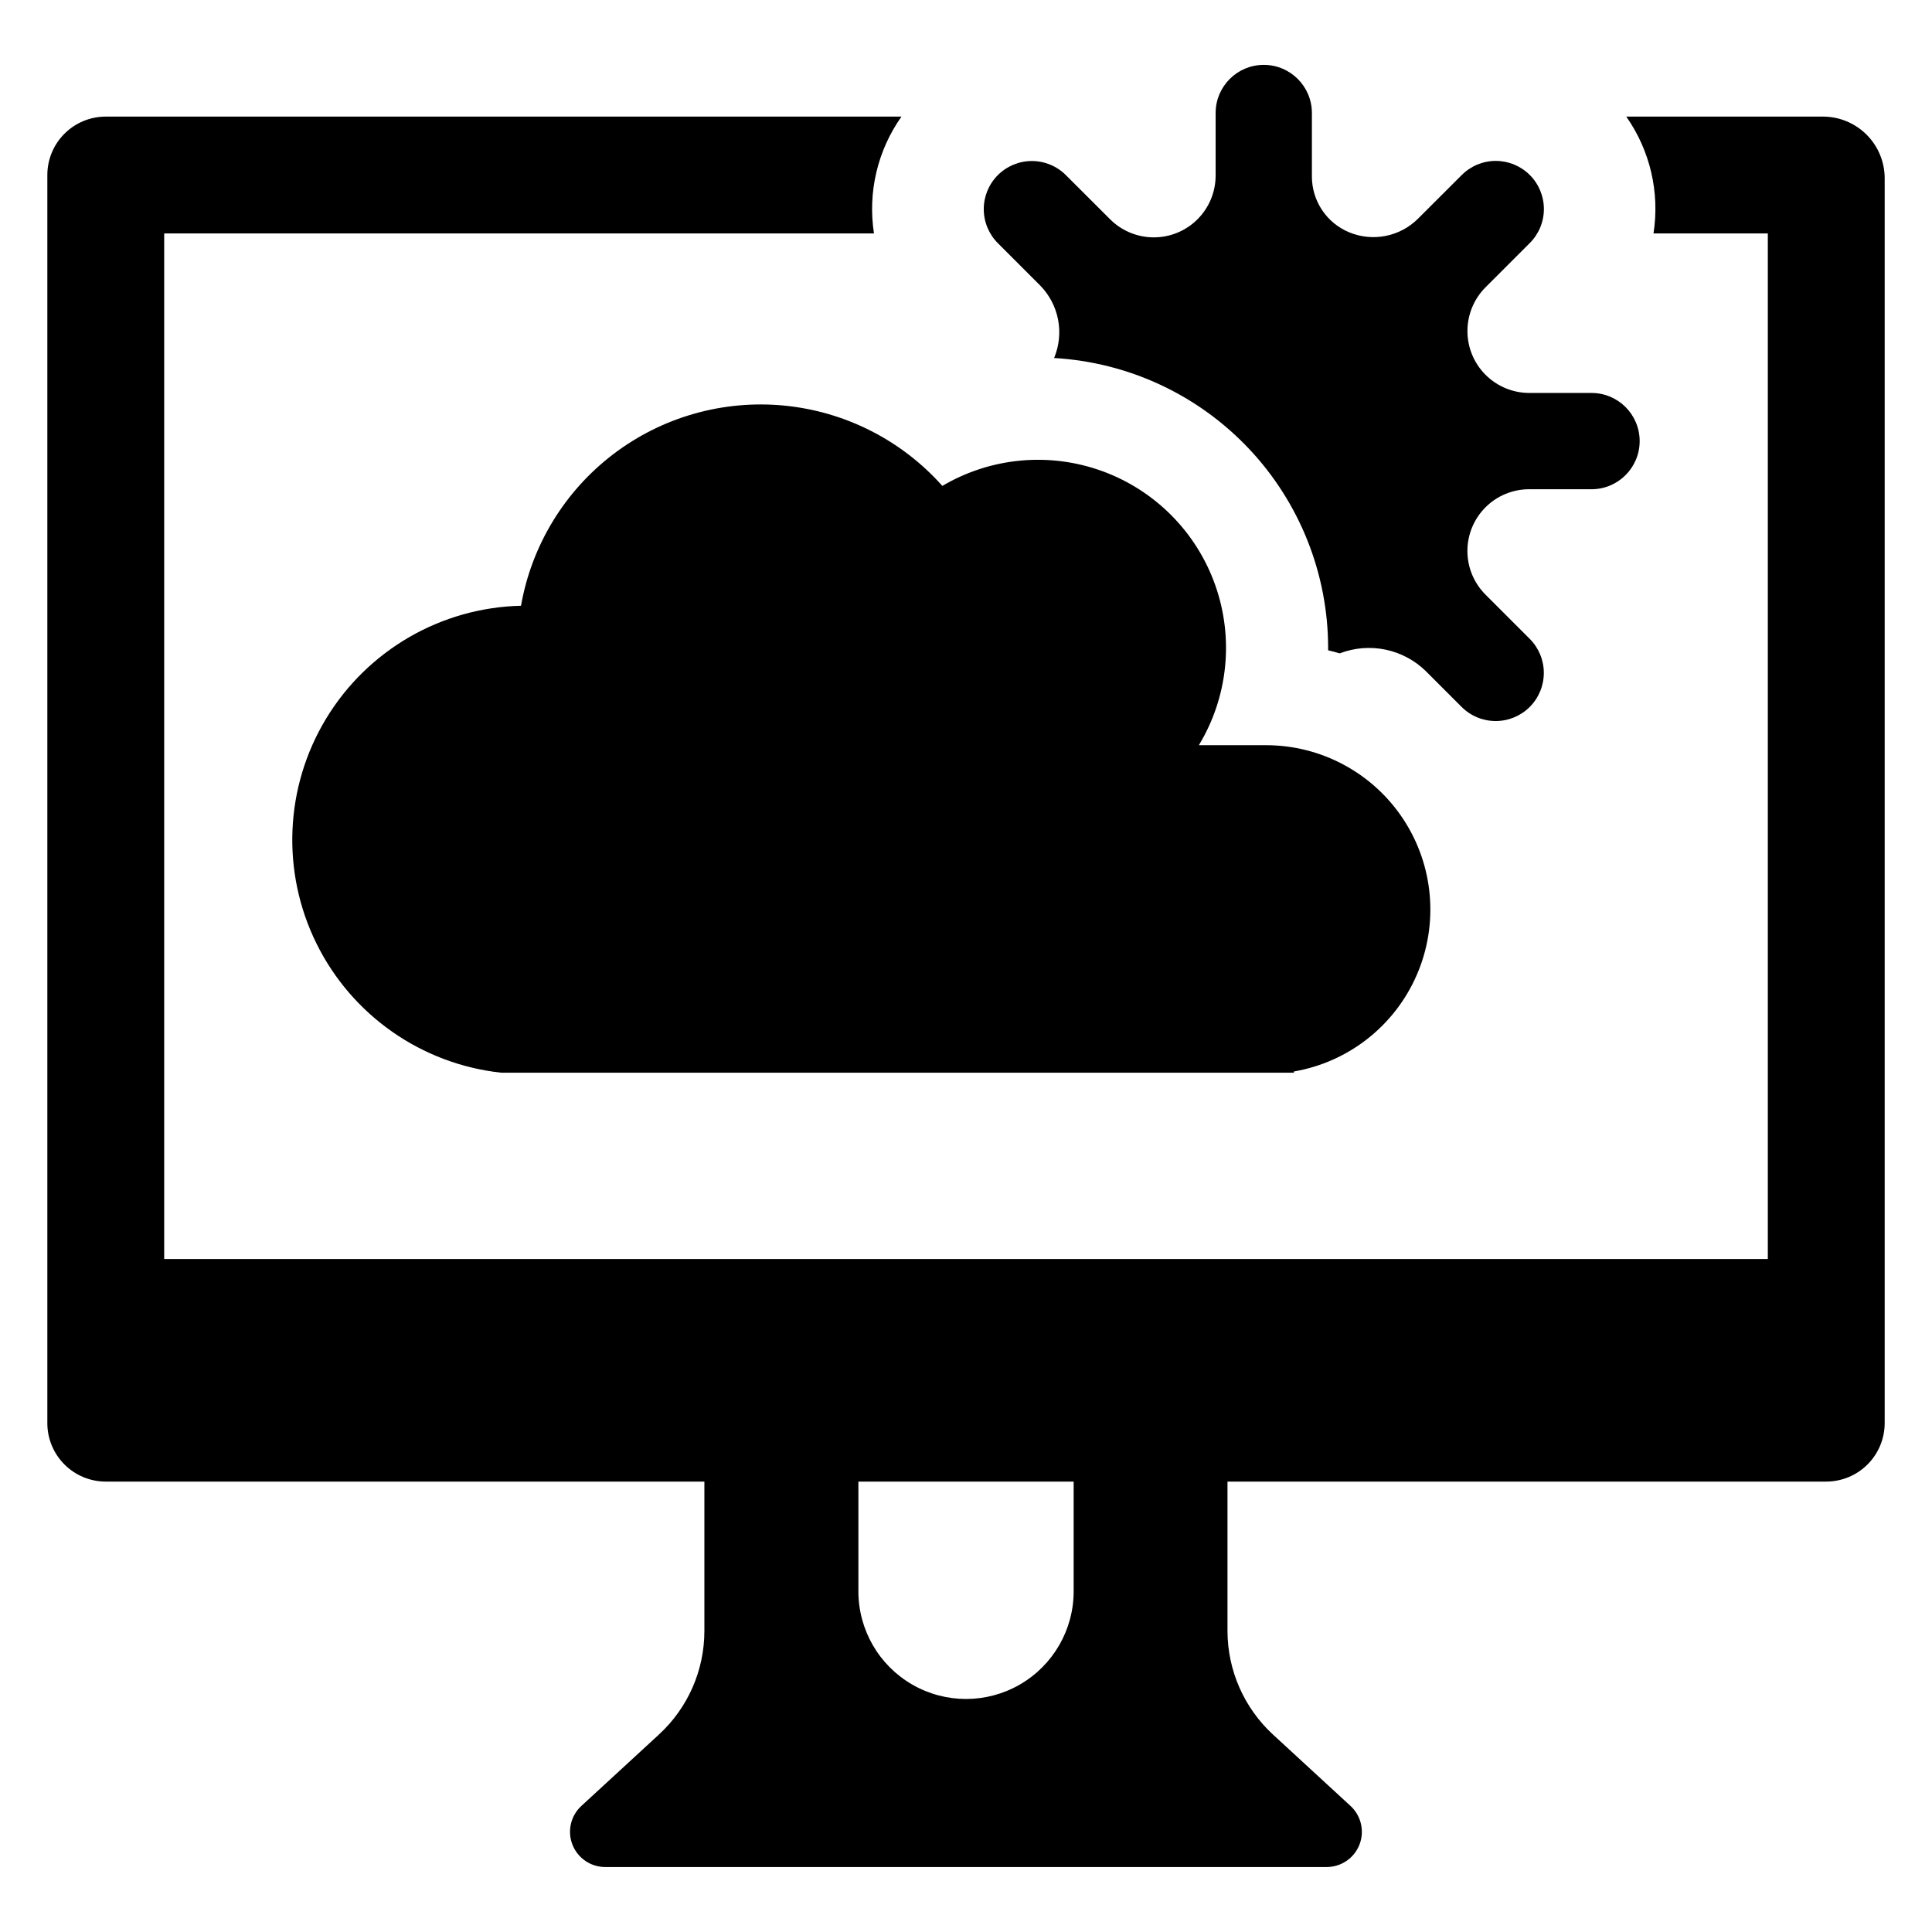 <?xml version="1.0" encoding="UTF-8"?>
<!-- Uploaded to: SVG Repo, www.svgrepo.com, Generator: SVG Repo Mixer Tools -->
<svg fill="#000000" width="800px" height="800px" version="1.1" viewBox="144 144 512 512" xmlns="http://www.w3.org/2000/svg">
 <g>
  <path d="m282.07 304.53c-21.191 0.496-40.664 11.773-51.645 29.906-10.977 18.137-11.938 40.621-2.547 59.629 9.387 19.004 27.828 31.906 48.902 34.207h210.12v-0.32 0.004c14.473-2.492 26.711-12.109 32.555-25.578 5.848-13.465 4.516-28.973-3.543-41.246-8.059-12.273-21.758-19.66-36.438-19.648h-17.762c7.715-12.754 9.316-28.293 4.363-42.352s-15.941-25.164-29.945-30.27c-14.004-5.102-29.559-3.668-42.398 3.91-10.801-12.125-25.781-19.727-41.945-21.289-16.164-1.559-32.324 3.035-45.246 12.867-12.922 9.836-21.66 24.184-24.469 40.18z"/>
  <path d="m419.66 219.66c2.422 2.473 4.066 5.602 4.731 9 0.664 3.394 0.316 6.914-1 10.113l-0.043 0.109c19.625 1.117 38.074 9.699 51.578 23.98 13.5 14.285 21.027 33.188 21.043 52.844v0.629c1.035 0.25 2.039 0.5 3.074 0.816l0.129-0.047v-0.004c3.84-1.449 8.016-1.773 12.031-0.934 4.019 0.844 7.715 2.812 10.648 5.684l9.484 9.484c2.391 2.398 5.637 3.746 9.023 3.75 3.391 0.004 6.637-1.344 9.035-3.738 2.394-2.394 3.738-5.644 3.734-9.031 0-3.387-1.352-6.633-3.75-9.027l-11.691-11.691c-3.07-3.062-4.801-7.219-4.809-11.559-0.008-4.336 1.711-8.5 4.773-11.574 3.062-3.074 7.219-4.805 11.559-4.809h16.582c7.035-0.016 12.734-5.723 12.734-12.758 0-7.039-5.699-12.746-12.734-12.758h-16.531c-4.352-0.008-8.523-1.746-11.594-4.828s-4.793-7.258-4.781-11.609c0.008-4.352 1.742-8.523 4.824-11.594l11.668-11.668c2.41-2.387 3.766-5.637 3.769-9.031 0.004-3.391-1.34-6.644-3.742-9.039-2.398-2.398-5.656-3.738-9.047-3.727s-6.641 1.371-9.023 3.785l-11.535 11.516c-2.344 2.344-5.332 3.934-8.586 4.578-3.25 0.645-6.621 0.309-9.68-0.961-2.922-1.215-5.418-3.266-7.176-5.894-1.754-2.633-2.691-5.723-2.691-8.887v-16.828c0-7.047-5.711-12.758-12.758-12.758-7.043 0-12.754 5.711-12.754 12.758v16.602c-0.012 4.344-1.742 8.504-4.82 11.574-3.074 3.066-7.242 4.785-11.586 4.777-4.344-0.004-8.508-1.734-11.578-4.809l-11.684-11.668c-2.387-2.398-5.633-3.746-9.016-3.754-3.383-0.004-6.629 1.336-9.023 3.727s-3.742 5.637-3.742 9.02 1.344 6.629 3.734 9.02z"/>
  <path d="m627.1 174.9h-52.121c6.324 9 8.91 20.098 7.215 30.965h30.297v271.78h-424.98v-271.78h188.1c-1.684-10.875 0.934-21.98 7.289-30.965h-210.83c-4.113-0.008-8.062 1.617-10.973 4.523-2.914 2.902-4.551 6.848-4.551 10.961v330.77c0 4.113 1.637 8.059 4.551 10.961 2.91 2.906 6.859 4.531 10.973 4.523h158.6v39.578c0.004 10.445-4.375 20.41-12.07 27.473l-20.523 18.898v-0.004c-2.836 2.609-3.777 6.691-2.371 10.273 1.406 3.586 4.871 5.941 8.723 5.926h191.15c3.844 0 7.297-2.356 8.695-5.941 1.395-3.582 0.449-7.656-2.383-10.258l-20.523-18.898v0.004c-7.68-7.074-12.055-17.031-12.07-27.473v-39.578h158.64c4.113 0 8.055-1.629 10.965-4.531 2.914-2.902 4.551-6.844 4.559-10.953v-329.9c0-4.336-1.723-8.496-4.789-11.562-3.07-3.07-7.231-4.793-11.566-4.793zm-198.57 390.82c0 10.191-5.438 19.605-14.262 24.703-8.828 5.094-19.699 5.094-28.523 0-8.828-5.098-14.262-14.512-14.262-24.703v-29.078h57.047z"/>
 </g>
</svg>